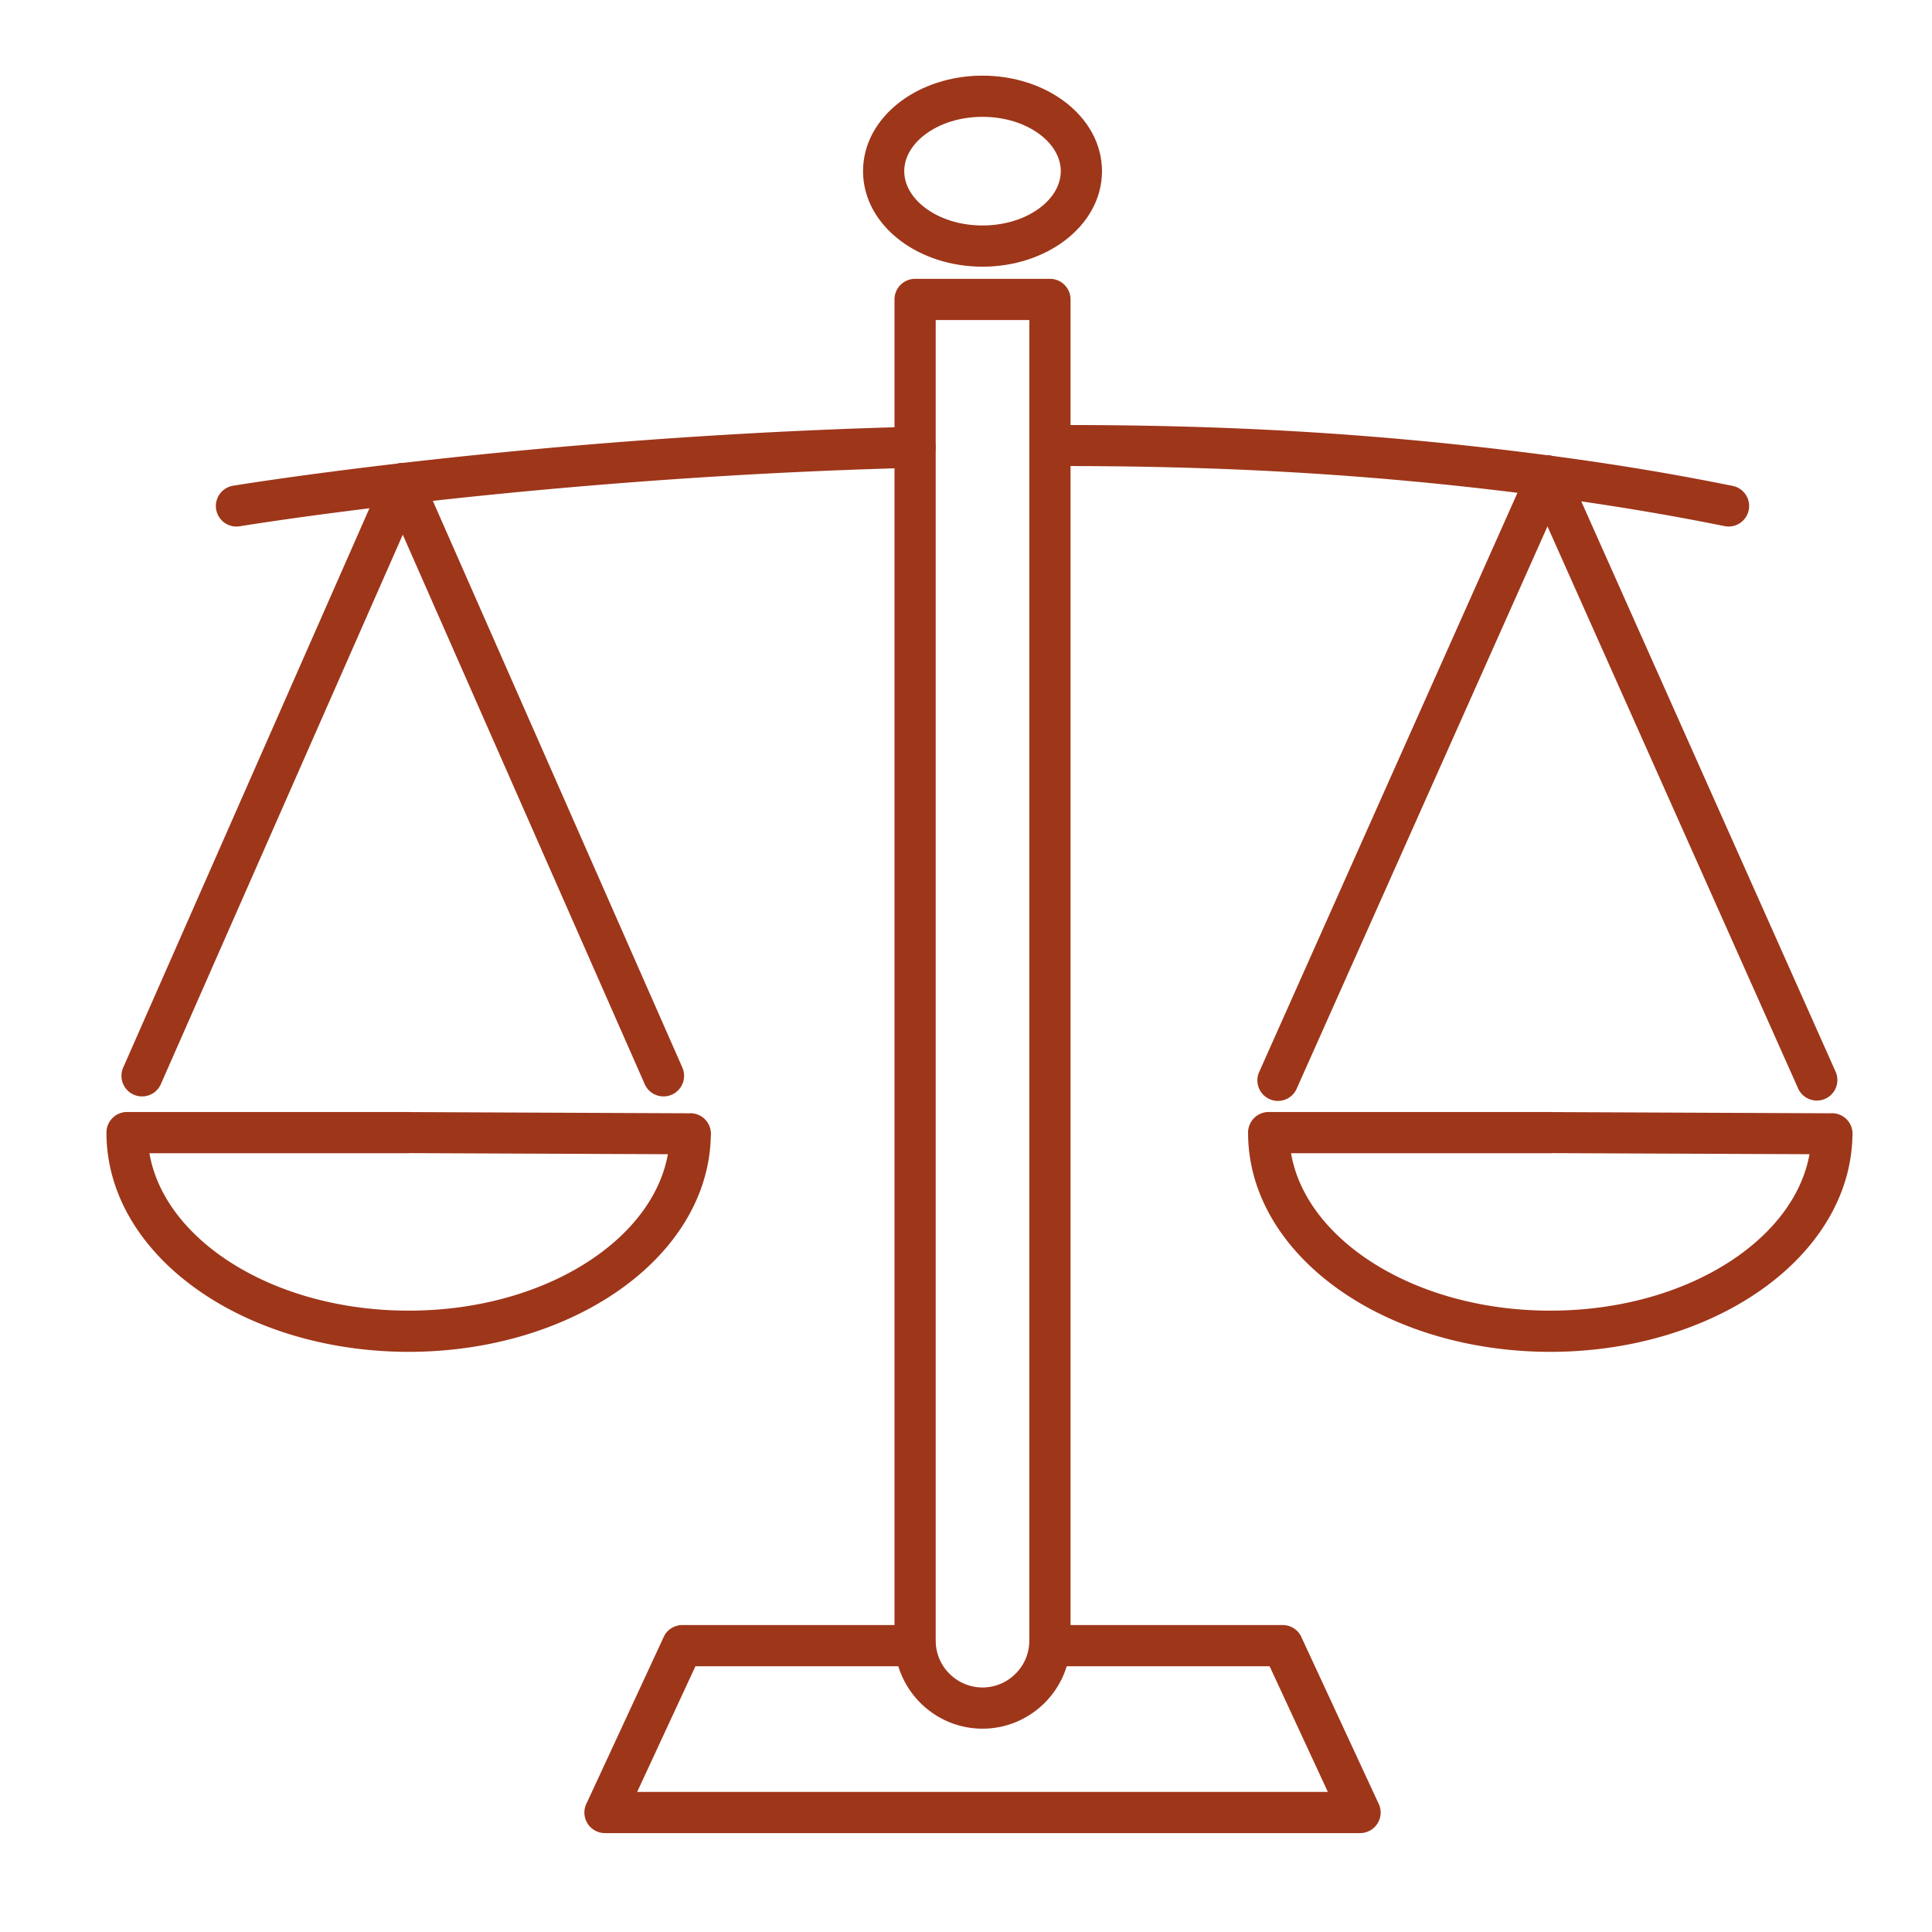 <svg xmlns="http://www.w3.org/2000/svg" width="500" height="500" version="1.0" viewBox="0 0 375 375"><defs><clipPath id="a"><path d="M20.66 215H138v48H20.66Zm0 0"/></clipPath><clipPath id="b"><path d="M242 215h117.66v48H242Zm0 0"/></clipPath><clipPath id="c"><path d="M113 315h155v40.934H113Zm0 0"/></clipPath><clipPath id="d"><path d="M167 14.684h47V52h-47Zm0 0"/></clipPath></defs><path fill="#9e361a" d="M45.246 94.281a3.984 3.984 0 0 0-3.293 4.574 3.987 3.987 0 0 0 4.574 3.297c.168-.027 57.344-9.484 131.188-11.363a3.983 3.983 0 0 0-.188-7.965c-74.472 1.895-132.113 11.43-132.28 11.457m158.547-11.777a3.985 3.985 0 0 0-3.984 3.98c0 2.2 1.785 3.985 3.984 3.985 16.078-.055 31.68.304 47.531 1.23 15.79.926 31.73 2.418 48.52 4.633 5.82.77 11.687 1.637 17.582 2.613 5.918.977 11.699 2.035 17.316 3.176a3.98 3.98 0 0 0 4.684-3.125 3.976 3.976 0 0 0-3.121-4.683 494 494 0 0 0-17.598-3.239 548 548 0 0 0-17.832-2.64c-17.055-2.25-33.187-3.762-49.113-4.696-15.867-.93-31.63-1.289-47.969-1.234m0 0"/><path fill="#9e361a" d="M177.621 54.121h26.172a3.997 3.997 0 0 1 3.996 4v260.332c0 4.7-1.922 8.973-5.016 12.067-3.093 3.093-7.367 5.015-12.066 5.015-4.703 0-8.977-1.922-12.07-5.015s-5.016-7.368-5.016-12.067V58.121a4 4 0 0 1 4-4m22.172 7.996h-18.176v256.336a9.06 9.06 0 0 0 2.672 6.414 9.07 9.07 0 0 0 6.418 2.672 9.06 9.06 0 0 0 6.414-2.672 9.06 9.06 0 0 0 2.672-6.414ZM81.832 95.48a3.992 3.992 0 0 0-7.309-3.214L23.914 207.21a3.992 3.992 0 0 0 7.309 3.219Zm0 0"/><path fill="#9e361a" d="M81.832 92.266a3.992 3.992 0 0 0-7.309 3.214l50.614 114.95a3.99 3.99 0 0 0 5.261 2.043 3.994 3.994 0 0 0 2.047-5.262ZM349.04 211.328a3.987 3.987 0 0 0 7.28-3.25L304 90.758a3.984 3.984 0 0 0-5.262-2.012 3.98 3.98 0 0 0-2.015 5.262Zm0 0"/><path fill="#9e361a" d="M244.402 208.078a3.987 3.987 0 0 0 2.016 5.262 3.98 3.98 0 0 0 5.262-2.016L304 94.008a3.983 3.983 0 0 0-2.016-5.262 3.98 3.98 0 0 0-5.261 2.012Zm0 0"/><g clip-path="url(#a)"><path fill="#9e361a" d="m79.7 215.855 54.312.235-.016 3.98.016-3.996a3.996 3.996 0 0 1 3.957 4.426c-.246 11.805-7.016 22.371-17.824 29.945-10.532 7.383-24.965 11.946-40.817 11.946-15.93 0-30.414-4.598-40.95-12.028-10.944-7.718-17.714-18.504-17.714-30.527a3.996 3.996 0 0 1 3.996-3.996h54.668q.189 0 .371.015m49.937 8.176-49.973-.21c-.11.007-.223.015-.336.015H29c1.324 7.7 6.418 14.672 13.969 20 9.25 6.523 22.101 10.559 36.36 10.559 14.21 0 27.019-4 36.257-10.477 7.55-5.293 12.668-12.223 14.05-19.887m0 0"/></g><g clip-path="url(#b)"><path fill="#9e361a" d="m301.29 215.855 54.308.235-.016 3.98.016-3.996a3.99 3.99 0 0 1 3.98 4.012q-.001.21-.02.414c-.25 11.805-7.019 22.371-17.824 29.945-10.535 7.383-24.968 11.946-40.82 11.946-15.93 0-30.414-4.598-40.95-12.028-10.944-7.718-17.714-18.504-17.714-30.527a4 4 0 0 1 4-3.996h54.664c.129 0 .25.004.375.015m49.933 8.176-49.973-.21c-.11.007-.223.015-.336.015H250.59c1.324 7.7 6.414 14.672 13.965 20 9.25 6.523 22.101 10.559 36.36 10.559 14.21 0 27.022-4 36.26-10.477 7.552-5.293 12.665-12.223 14.048-19.887m0 0"/></g><g clip-path="url(#c)"><path fill="#9e361a" d="M203.793 315.422a4 4 0 0 0-4 3.996 4 4 0 0 0 4 4h42.637l11.304 24.39H123.676l11.308-24.39h42.637a3.997 3.997 0 0 0 3.996-4 3.996 3.996 0 0 0-3.996-3.996h-45.11a4 4 0 0 0-3.698 2.316l3.628 1.68-3.625-1.668-14.898 32.145a3.996 3.996 0 0 0 3.508 5.91h146.5a3.995 3.995 0 0 0 3.684-5.68l-.005.004-14.902-32.145a4 4 0 0 0-3.73-2.562Zm0 0"/></g><g clip-path="url(#d)"><path fill="#9e361a" d="M190.707 14.684c6.188 0 11.84 1.937 15.973 5.07 4.457 3.375 7.215 8.133 7.215 13.469 0 5.332-2.758 10.09-7.215 13.465-4.133 3.132-9.785 5.074-15.973 5.074-6.187 0-11.844-1.942-15.977-5.074-4.457-3.376-7.214-8.133-7.214-13.465 0-5.336 2.757-10.094 7.214-13.47 4.133-3.132 9.79-5.07 15.977-5.07m11.164 11.441c-2.809-2.129-6.754-3.445-11.164-3.445-4.414 0-8.36 1.316-11.168 3.445-2.488 1.883-4.027 4.398-4.027 7.098 0 2.695 1.539 5.21 4.027 7.097 2.809 2.125 6.754 3.446 11.168 3.446 4.41 0 8.356-1.32 11.164-3.446 2.488-1.886 4.027-4.402 4.027-7.097s-1.539-5.215-4.027-7.098m0 0"/></g></svg>